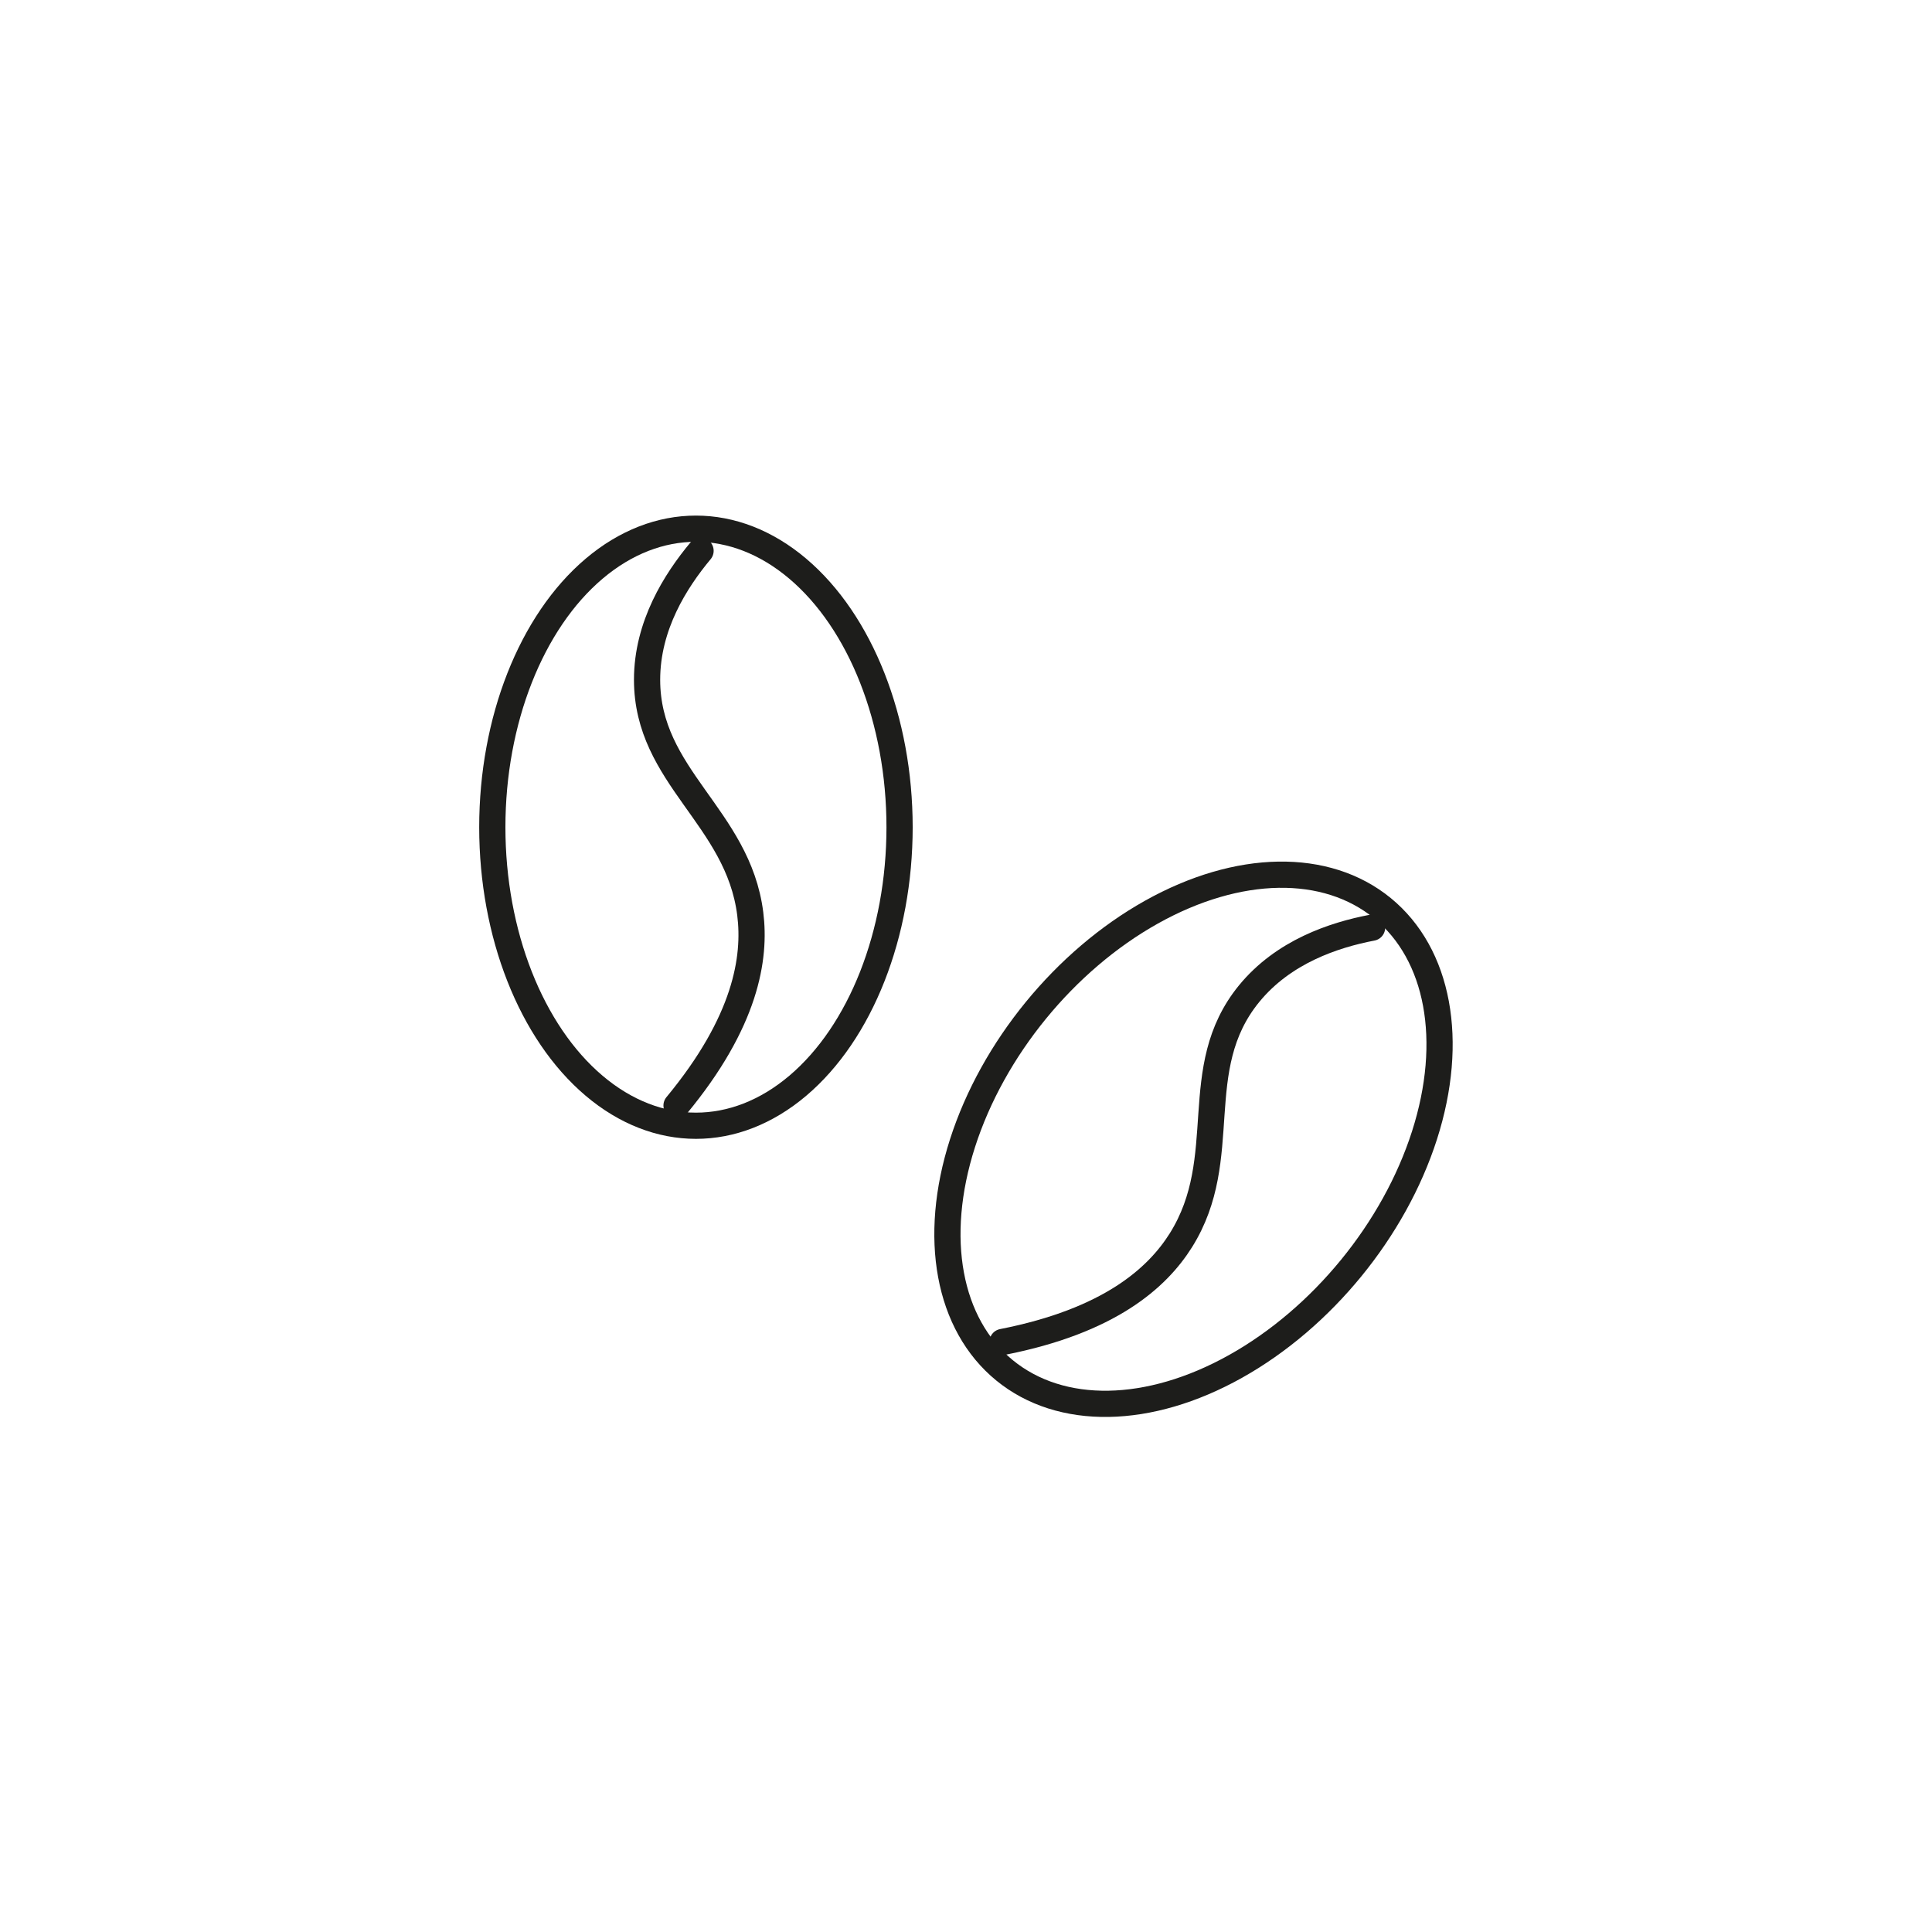 <svg viewBox="0 0 184.25 184.25" xmlns="http://www.w3.org/2000/svg"><g fill="none" stroke="#1d1d1b" stroke-linecap="round" stroke-linejoin="round" stroke-width="2.5"><ellipse cx="66.37" cy="78.89" rx="19.42" ry="28.47"/><path d="m66.81 52.53c-2.38 2.86-5.1 7.12-5.1 12.3 0 9.26 8.68 13.07 9.84 22.32.53 4.21-.41 10.28-7.03 18.28"/><ellipse cx="113.83" cy="108.6" rx="28.47" ry="19.42" transform="matrix(.633 -.774 .774 .633 -42.29 128.01)"/><path d="m130.85 88.47c-3.65.7-8.45 2.29-11.73 6.3-5.85 7.17-1.55 15.61-6.5 23.51-2.26 3.6-6.82 7.7-17.01 9.7"/></g></svg>